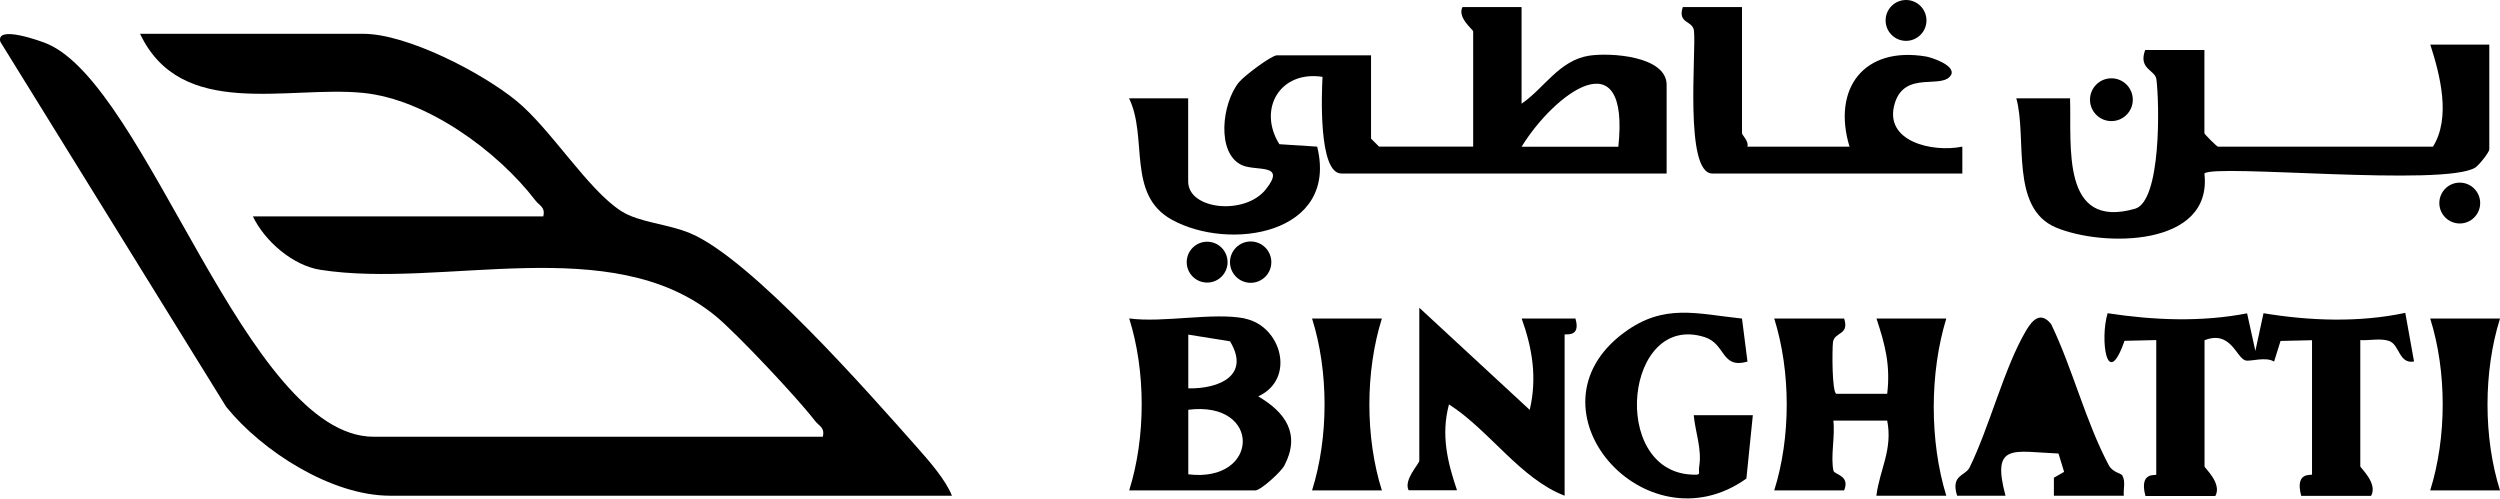<?xml version="1.0" encoding="UTF-8"?>
<svg id="Layer_2" data-name="Layer 2" xmlns="http://www.w3.org/2000/svg" viewBox="0 0 205.61 41">
  <g id="Layer_1-2" data-name="Layer 1">
    <g>
      <path d="M67.67,35.92c.19-.77-.32-.88-.66-1.33-1.39-1.82-6.44-7.2-8.18-8.62-8.56-6.99-22.42-2.2-32.48-3.78-2.27-.35-4.58-2.36-5.55-4.39h23.88c.19-.77-.32-.88-.66-1.33-3.11-4.06-8.94-8.31-14.16-8.83-6.21-.62-14.97,2.27-18.34-4.86h18.35c3.62,0,9.79,3.21,12.61,5.52s5.86,7.3,8.61,9.06c1.48.95,3.82,1.04,5.69,1.83,5,2.1,14.65,13.1,18.64,17.6.95,1.07,2.36,2.67,2.87,3.98h-46.2c-4.83,0-10.51-3.64-13.48-7.3L.03,3.44c-.41-1.41,3.31-.07,3.83.15,8.27,3.47,16.39,32.33,26.88,32.33h36.92Z"/>
      <path d="M125.14.58v7.95c1.88-1.29,3.09-3.56,5.55-3.95,1.74-.27,6.38.02,6.38,2.4v7.29h-26.75c-1.9,0-1.62-6.64-1.55-7.95-3.51-.54-5.35,2.66-3.55,5.54l3.11.2c1.78,7.21-7.22,8.64-11.97,6-3.71-2.06-1.93-6.74-3.5-9.97h4.86s0,6.84,0,6.84c0,2.32,4.67,2.81,6.39.64s-.78-1.46-1.95-1.98c-2.16-.96-1.66-5.15-.25-6.84.44-.53,2.66-2.2,3.11-2.2h7.74v6.85l.66.66h7.74V2.57c0-.11-1.33-1.14-.88-1.99h4.86ZM133.1,12.07c.95-9.04-5.25-4.41-7.96,0h7.96Z"/>
      <path d="M204.73,3.67v8.61c0,.24-.84,1.3-1.15,1.5-2.55,1.6-21.51-.32-22.28.49.69,6.07-8.35,6.05-12.19,4.45s-2.37-7.38-3.28-10.63h4.42c.13,3.92-.77,10.82,5.34,9.08,2.16-.62,2.02-8.64,1.76-10.66-.1-.76-1.51-.82-.92-2.4h4.87s0,6.85,0,6.85c0,.08,1.03,1.1,1.11,1.1h17.69c1.48-2.38.6-5.84-.22-8.39h4.86Z"/>
      <path d="M177.32,27.97l-2.59.06c-1.47,4.2-2.03-.18-1.39-2.27,3.78.58,7.71.74,11.47.01l.68,3.09.67-3.1c3.79.63,7.87.78,11.66-.03l.72,4c-1.26.23-1.18-1.4-2.06-1.69-.7-.24-1.61-.02-2.36-.07v10.38c0,.14,1.46,1.39.89,2.43h-5.75c-.55-2.06.89-1.64.89-1.76v-11.04l-2.59.06-.53,1.7c-.69-.44-1.95.02-2.36-.1-.75-.22-1.2-2.51-3.36-1.66v10.38c0,.14,1.46,1.39.89,2.43h-5.75c-.55-2.06.89-1.64.89-1.76v-11.04Z"/>
      <path d="M151.67,26.2c.45,1.4-.82,1.07-.92,1.96-.07.59-.09,4.18.29,4.23h4.17c.28-2.35-.17-4.04-.88-6.19h5.74c-1.37,4.46-1.38,10.09,0,14.57h-5.75c.27-2.15,1.36-3.79.89-6.18h-4.43c.16,1.27-.24,2.93.01,4.12.07.34,1.39.37.88,1.62h-5.75c1.37-4.34,1.37-9.77,0-14.13h5.75Z"/>
      <path d="M143.27.58v10.38c0,.15.59.67.44,1.1h8.4c-1.44-4.78,1.18-8.28,6.31-7.41.37.06,2.31.67,2.08,1.44-.63,1.37-3.82-.4-4.67,2.42-.94,3.14,3.12,4.05,5.56,3.55v2.21h-20.56c-2.32,0-1.32-10.04-1.51-11.73-.1-.89-1.37-.56-.92-1.96h4.86Z"/>
      <path d="M102.37,26.2c3.02.6,4.23,4.97,1.11,6.4,2.24,1.31,3.51,3.1,2.15,5.69-.27.52-1.95,2.04-2.37,2.04h-10.39c1.37-4.36,1.37-9.8,0-14.14,2.8.38,6.9-.52,9.51,0ZM101.16,28.07l-3.43-.55v4.42c2.54.05,5.13-1.06,3.43-3.87ZM97.73,39.01c5.88.72,6.07-6.07,0-5.31v5.31Z"/>
      <path d="M116.74,25.32l9.07,8.39c.62-2.63.22-5.05-.66-7.51h4.42c.48,1.62-.89,1.22-.89,1.32v13.25c-3.66-1.41-6.19-5.39-9.51-7.51-.67,2.49-.13,4.73.66,7.06h-3.98c-.43-.86.88-2.17.88-2.43v-12.59Z"/>
      <path d="M143.27,26.21l.45,3.53c-2.18.62-1.77-1.45-3.51-2.01-6.56-2.1-7.84,10.93-1.13,11.3.93.05.57-.03.67-.67.23-1.45-.32-2.8-.45-4.21h4.86s-.53,5.21-.53,5.21c-8.31,5.93-18.57-5.75-10.04-12.02,3.28-2.41,5.94-1.53,9.68-1.14Z"/>
      <path d="M174.55,39.11c.28.5.07,1.12.12,1.66h-5.75s0-1.48,0-1.48l.84-.48-.46-1.51c-3.69-.15-5.54-.93-4.36,3.47h-3.98c-.54-1.73.67-1.62,1.02-2.31,1.66-3.38,2.84-8.19,4.64-11.25.52-.88,1.19-1.64,2.07-.56,1.79,3.71,2.82,7.99,4.75,11.62.31.58,1.02.66,1.12.84Z"/>
      <path d="M113.65,26.2c-1.37,4.36-1.37,9.79,0,14.13h-5.74c1.37-4.36,1.37-9.79,0-14.13h5.74Z"/>
      <path d="M205.61,26.2c-1.37,4.36-1.37,9.79,0,14.13h-5.74c1.37-4.36,1.37-9.79,0-14.13h5.74Z"/>
      <circle cx="173.65" cy="8.2" r="1.76"/>
      <circle cx="102.86" cy="21.56" r="1.7"/>
      <circle cx="156.76" cy="1.68" r="1.68"/>
      <circle cx="202.3" cy="16.7" r="1.68"/>
      <circle cx="99.28" cy="21.56" r="1.68"/>
    </g>
  </g>
</svg>
